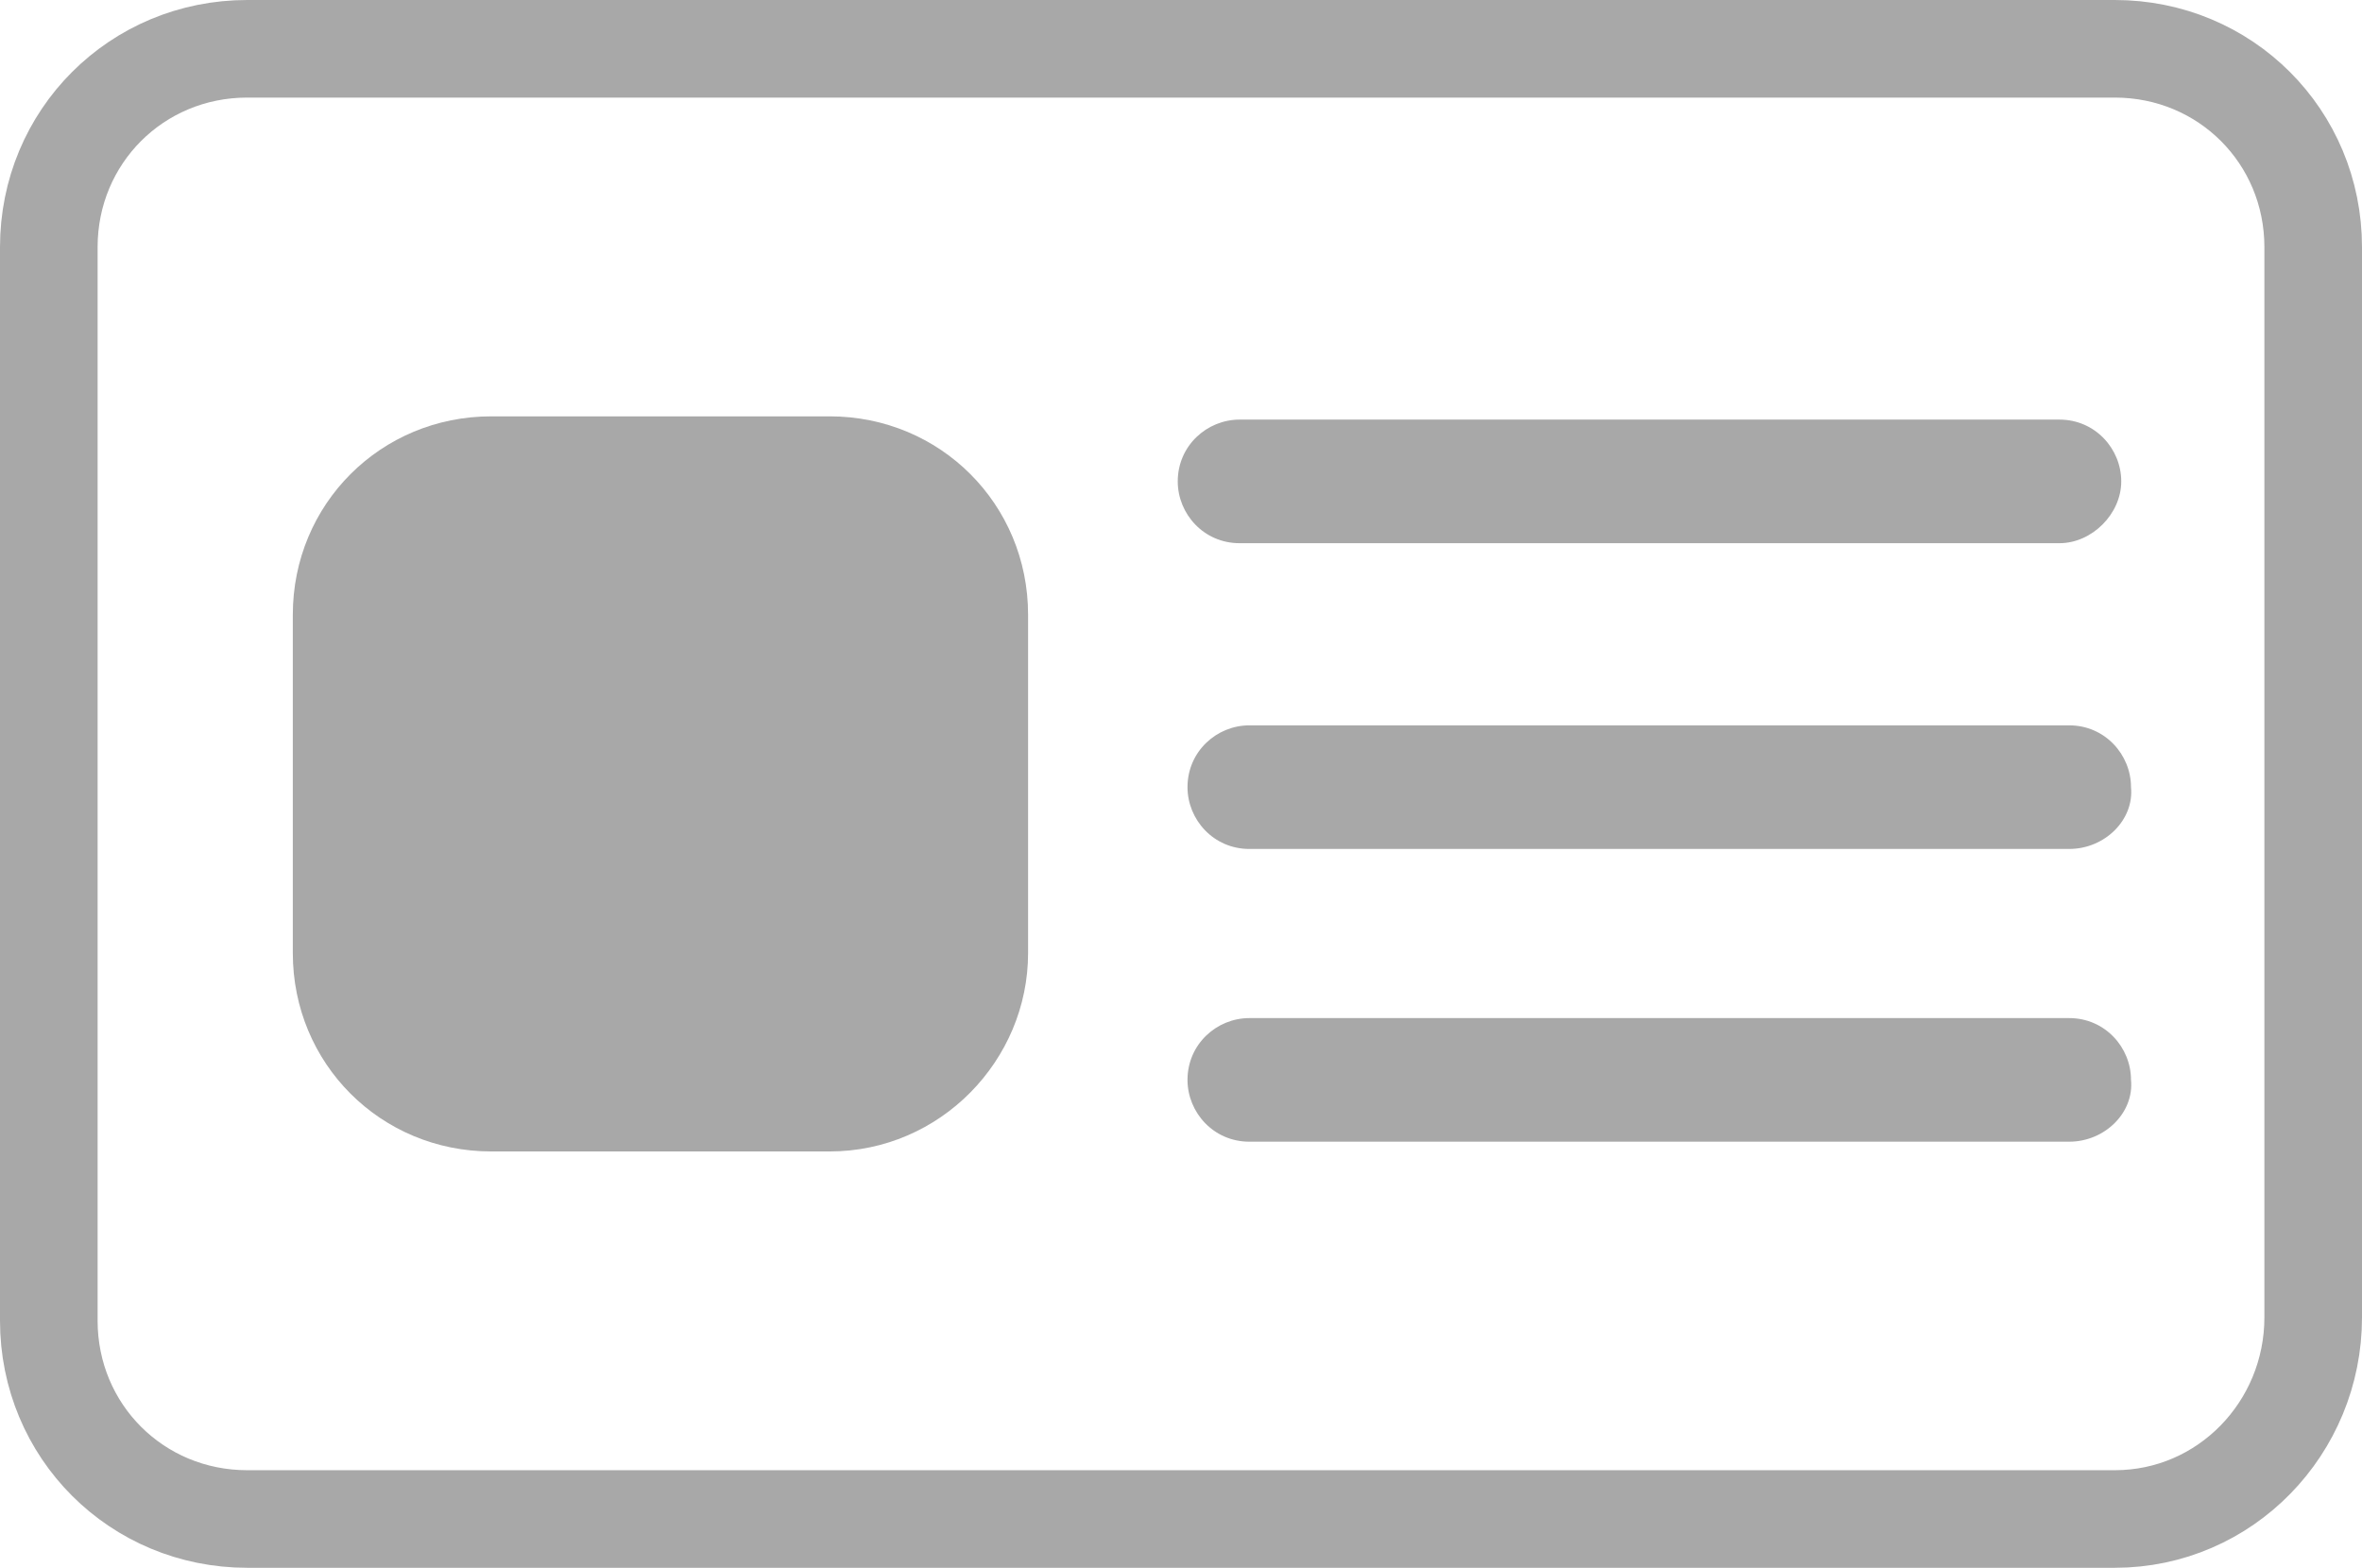 <?xml version="1.0" encoding="utf-8"?>
<!-- Generator: Adobe Illustrator 25.4.1, SVG Export Plug-In . SVG Version: 6.00 Build 0)  -->
<svg version="1.1" id="Layer_1" xmlns="http://www.w3.org/2000/svg" xmlns:xlink="http://www.w3.org/1999/xlink" x="0px" y="0px"
	 viewBox="0 0 72.6 48.2" style="enable-background:new 0 0 72.6 48.2;" xml:space="preserve">
<style type="text/css">
	.st0{fill:none;stroke:#A8A8A8;stroke-width:3;stroke-miterlimit:10;}
	.st1{fill:#A8A8A8;}
</style>
<g>
	<path class="st0" d="M65,46.7H7.6c-3.4,0-6.1-2.7-6.1-6.1v-33c0-3.4,2.7-6.1,6.1-6.1H65c3.4,0,6.1,2.7,6.1,6.1v32.9
		C71.1,43.9,68.4,46.7,65,46.7z"/>
	<path class="st1" d="M25.5,35.4H15.1c-3.4,0-6.1-2.7-6.1-6.1V18.9c0-3.4,2.7-6.1,6.1-6.1h10.4c3.4,0,6.1,2.7,6.1,6.1v10.4
		C31.6,32.6,28.9,35.4,25.5,35.4z"/>
	<path class="st1" d="M63.3,16.7H38.1c-1.1,0-1.9-0.9-1.9-1.9l0,0c0-1.1,0.9-1.9,1.9-1.9h25.2c1.1,0,1.9,0.9,1.9,1.9l0,0
		C65.2,15.8,64.3,16.7,63.3,16.7z"/>
	<path class="st1" d="M63.6,26.1H38.4c-1.1,0-1.9-0.9-1.9-1.9l0,0c0-1.1,0.9-1.9,1.9-1.9h25.2c1.1,0,1.9,0.9,1.9,1.9l0,0
		C65.6,25.2,64.7,26.1,63.6,26.1z"/>
	<path class="st1" d="M63.6,35.1H38.4c-1.1,0-1.9-0.9-1.9-1.9l0,0c0-1.1,0.9-1.9,1.9-1.9h25.2c1.1,0,1.9,0.9,1.9,1.9l0,0
		C65.6,34.2,64.7,35.1,63.6,35.1z"/>
</g>
</svg>
